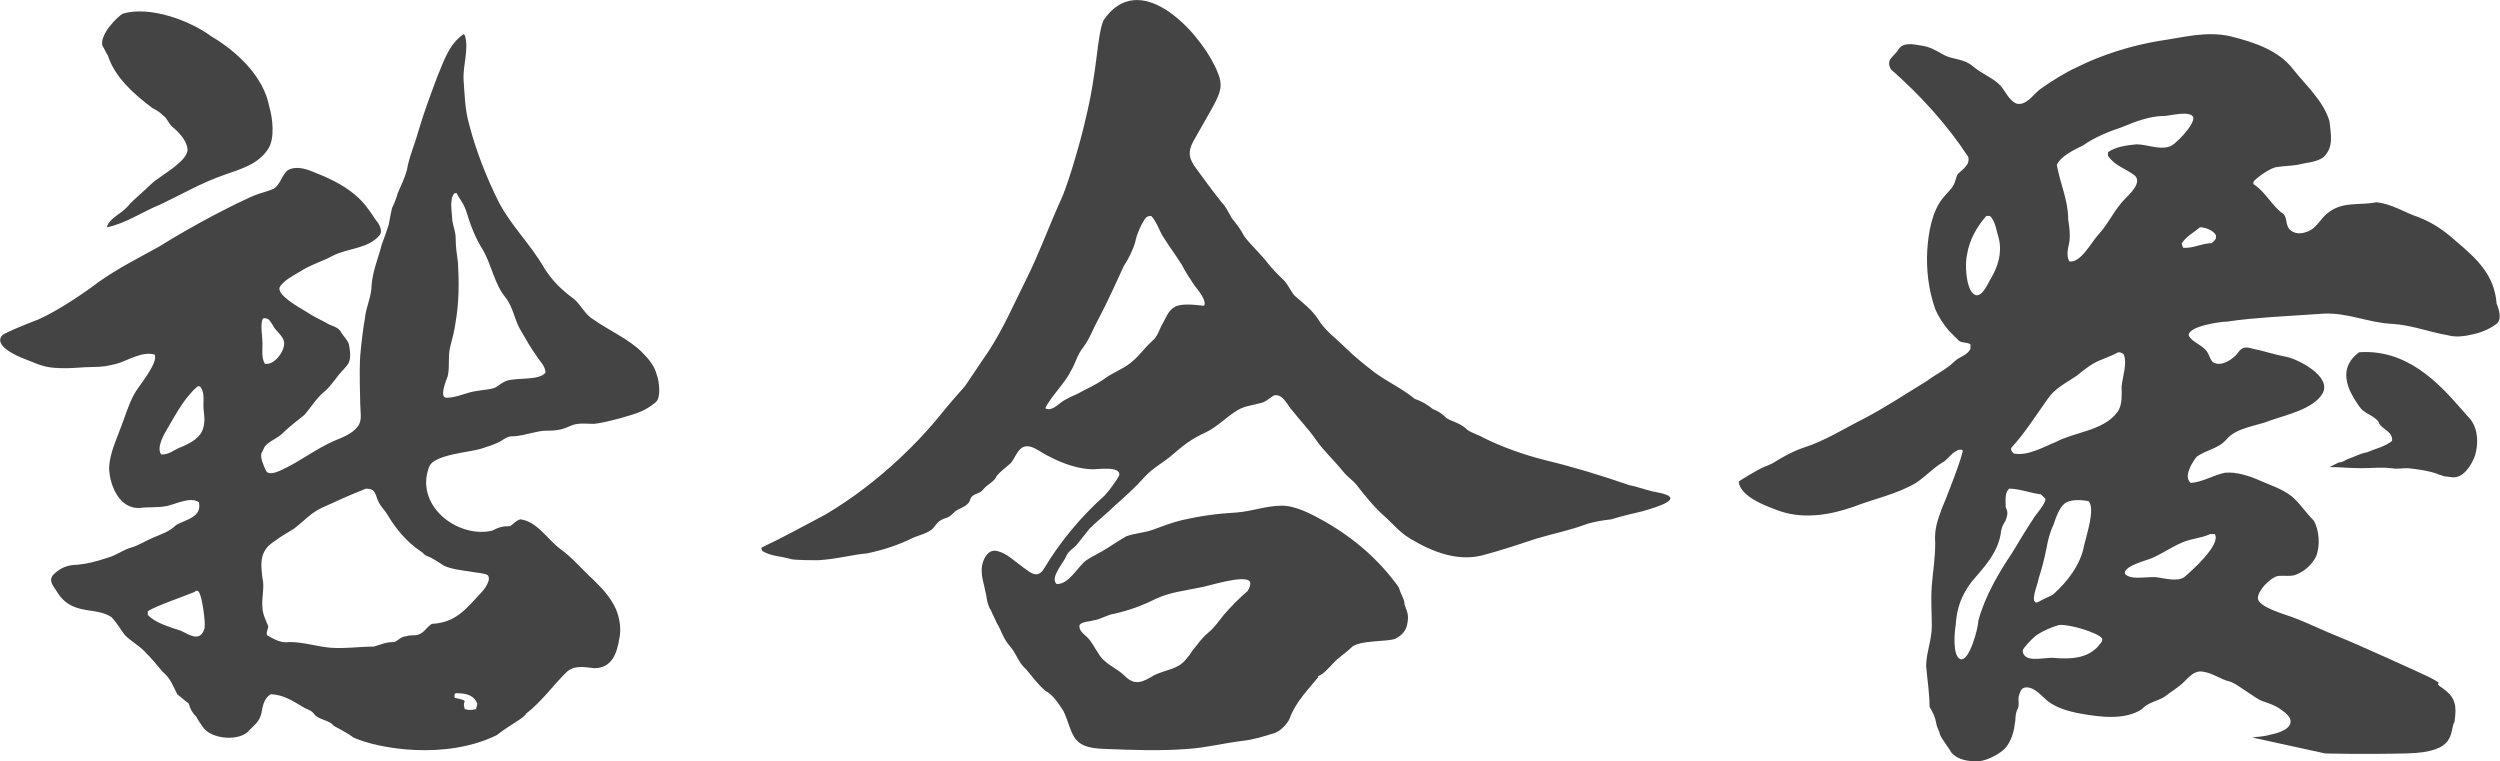 <svg xmlns="http://www.w3.org/2000/svg" width="220" height="67" viewBox="0 0 220 67"><title>  shinherfa_logo_bk</title><desc>  Created with Sketch.</desc><g fill="none"><g fill="#444444"><path d="M9.5 4.9C10.1 6.8 11.8 8.3 13.4 9.5 13.8 9.7 14.1 9.9 14.4 10.2 14.7 10.4 14.8 10.8 15.1 11.1 15.7 11.6 16.4 12.3 16.5 13.1 16.6 14.2 14 15.5 13.3 16.2 12.6 16.9 11.8 17.5 11.2 18.2 10.7 18.8 9.6 19.2 9.4 20 11 19.7 12.6 18.6 14.1 18 16 17.1 17.7 16.1 19.7 15.4 21.1 14.9 22.7 14.5 23.6 13.1 24.2 12.2 24 10.4 23.7 9.4 23.2 6.7 20.8 4.5 18.6 3.2 16.7 1.8 13.2 0.5 10.8 1.2 10.3 1.5 8.8 3 9 4 9.2 4.3 9.3 4.6 9.5 4.9ZM216.6 36C214.6 33.7 211.8 30.7 207.6 31 206.4 31.9 206.2 33 206.8 34.4 207.1 35 207.4 35.5 207.8 36 208.2 36.4 208.9 36.6 209.3 37.1 209.5 37.8 210.6 37.9 210.5 38.8 209.9 39.3 209 39.5 208.3 39.8 207.7 39.9 207.2 40.2 206.6 40.4 206.4 40.5 206.1 40.7 205.8 40.7 205.6 40.8 205.2 41 205 41.1 205.9 41.1 206.7 41.2 207.8 41.2 208.6 41.2 209.6 41.1 210.4 41.2 211 41.3 211.2 41.2 211.9 41.2 212.8 41.3 213.6 41.4 214.5 41.7 214.6 41.8 214.9 41.8 215 41.9L215.8 42C216.8 42.1 217.5 40.9 217.8 40.1 218.1 39.1 218.1 37.8 217.4 36.9L216.6 36ZM56.5 31C55.3 29.8 53.6 29.1 52.2 28.1 51.5 27.7 51.1 26.8 50.5 26.3 49.4 25.5 48.6 24.7 47.9 23.6 46.7 21.5 45 19.9 43.9 17.8 42.8 15.6 41.9 13.3 41.3 11 40.9 9.6 40.9 8.4 40.8 7.1 40.7 5.8 41.3 4.3 40.9 3.1 40.8 3 40.8 3 40.8 3 39.5 3.9 39.1 5.3 38.5 6.7 37.9 8.3 37.3 9.9 36.8 11.6 36.5 12.7 36 13.8 35.8 15 35.6 15.7 35.3 16.3 35 17 34.9 17.4 34.7 17.9 34.5 18.3 34.4 18.7 34.3 19.3 34.2 19.8 34 20.4 33.8 21 33.6 21.5 33.3 22.7 32.8 23.8 32.7 25.1 32.7 26.1 32.2 27 32.1 28.1 32 28.6 31.8 30.1 31.7 31.3 31.6 32.9 31.7 34.8 31.7 35.5 31.7 36.2 31.9 37 31.5 37.5 31 38.2 30.1 38.5 29.4 38.8 27.8 39.5 26.4 40.6 24.9 41.3 24.5 41.5 23.6 41.9 23.4 41.4 23.2 41 22.9 40.3 23 39.9 23.1 39.7 23.2 39.5 23.3 39.3 23.7 38.8 24.4 38.6 24.9 38.1 25.5 37.5 26.2 37 26.8 36.5 27.4 35.8 27.8 35.1 28.5 34.5 29 34.1 29.4 33.5 29.8 33 30.1 32.6 30.5 32.3 30.7 31.9 30.9 31.4 30.8 30.8 30.7 30.3 30.6 29.9 30.2 29.6 30 29.2 29.7 28.7 29.1 28.7 28.7 28.4 28.1 28.1 27.5 27.8 26.9 27.4 26.4 27.1 24.4 26 24.6 25.3 24.9 24.7 25.9 24.2 26.4 23.9 27.3 23.3 28.4 23 29.3 22.5 30.7 21.8 32.4 21.9 33.4 20.7 33.7 20.4 33.4 19.7 33.1 19.4 32.3 18.2 32 17.8 31.2 17.1 30.1 16.2 28.8 15.6 27.5 15.1 26.8 14.8 25.9 14.6 25.3 15 24.8 15.4 24.7 16.2 24.1 16.6 23.2 17 22.9 16.9 21.5 17.6 20.6 18 19.5 18.6 18.7 19 17.2 19.8 15.6 20.7 14 21.7 12.2 22.7 10.4 23.6 8.7 24.8 7.4 25.8 5 27.4 3.4 28.1 2.1 28.6 0.4 29.3 0.2 29.5 -0.6 30.4 1.4 31.3 2.2 31.6 3.9 32.3 4.2 32.4 5.9 32.4 6.5 32.4 7.4 32.3 8 32.3 9.1 32.3 9.5 32.2 10.3 32 11.3 31.7 12.5 30.9 13.6 31.2 14 31.9 12.1 34.1 11.8 34.7 11.3 35.6 11 36.7 10.6 37.7 10.2 38.8 9.7 39.8 9.6 41.1 9.6 42.5 10.4 44.8 12.3 44.7 13.1 44.6 14 44.7 14.8 44.5 15.6 44.3 16.8 43.7 17.5 44.2 17.8 45.5 16.4 45.7 15.5 46.2 14.9 46.8 14.2 47 13.5 47.3 12.8 47.6 12.2 48 11.5 48.2 10.8 48.4 10.2 48.9 9.4 49.1 8.5 49.4 7.8 49.6 6.8 49.7 6.1 49.7 5.5 49.9 5 50.3 4.2 50.9 4.5 51.3 4.9 51.9 5.6 53.1 6.4 53.5 7.7 53.7 8.4 53.8 9.2 53.9 9.8 54.3 10.3 54.8 10.6 55.4 11 55.9 11.5 56.4 12.2 56.8 12.7 57.3 13.3 57.9 13.8 58.5 14.3 59.1 15 59.7 15.2 60.3 15.6 61.1 16 61.4 16.3 61.7 16.6 61.9 16.8 62.5 16.9 62.7 17.3 63.1 17.3 63.2 17.8 63.9 17.8 63.9 18.5 65.1 21.2 65.3 22 64.2 22.5 63.7 22.8 63.5 23 62.8 23.1 62.2 23.2 61.5 23.8 61.1 24.9 61.1 25.8 61.7 26.8 62.3 27.2 62.5 27.4 62.5 27.7 62.9 28 63.3 29 63.4 29.3 63.8 29.3 63.9 30.3 64.3 31.1 64.9 33.3 65.9 39.2 66.9 43.7 64.7 45 63.7 46.1 63.2 46.3 62.8 47.7 61.7 48.6 60.4 49.8 59.2 50.5 58.5 51.4 58.7 52.3 58.8 53.9 58.8 54.3 57.4 54.5 56.2 54.7 55.3 54.5 54.3 54.2 53.6 53.7 52.5 53 51.8 52.2 51 51.2 50.1 50.4 49.1 49.3 48.3 48.2 47.5 47.3 45.9 45.8 45.7 45.4 45.8 45.2 46.1 44.9 46.3 44.2 46.3 43.9 46.4 43.3 46.7 40.2 47.4 36.4 44.4 37.8 41 38.3 40 41.3 39.8 42.3 39.5 42.9 39.3 43.6 39.1 44.1 38.8 44.4 38.6 44.7 38.4 45 38.4 45.7 38.4 46.3 38.2 46.8 38.1 47.3 38 47.6 37.9 48.1 37.9 49.1 37.9 49.5 37.8 50.4 37.4 51 37.2 51.7 37.3 52.3 37.3 53.1 37.2 53.8 37 54.6 36.8 55.9 36.4 56.6 36.3 57.7 35.4 58.2 35 58 33.5 57.8 33 57.6 32.2 57.1 31.6 56.5 31ZM17.9 37.6C17.7 38.5 16.8 39 15.8 39.4 15.3 39.6 14.9 40 14.2 40 14.2 40 14.2 40 14.2 40 13.7 39.4 14.5 38.1 14.8 37.6 15.5 36.4 16.3 34.9 17.4 34 17.4 34 17.5 34 17.6 34 18 34.5 17.9 35.1 17.9 35.7 17.9 36.3 18.1 36.9 17.9 37.6ZM18 55.3C17.6 56.6 16.6 55.8 15.9 55.5 15 55.2 13.6 54.8 13 54.1 13 54 13 53.9 13 53.8 13.5 53.4 16.4 52.4 17.1 52.1 17.2 52 17.4 51.9 17.5 52.1 17.8 52.5 18.1 54.8 18 55.3ZM23.1 28.1C23.1 28.1 23.2 28 23.2 28 23.7 28 23.7 28.2 24 28.6 24.2 29.1 24.9 29.5 25 30.1 25.1 30.9 24.1 32.2 23.3 32 23 31.5 23.1 30.7 23.1 30.2 23.1 29.7 22.9 28.6 23.1 28.1ZM41.9 62.4C41.5 62.5 41.2 62.5 40.9 62.4 40.8 62.1 40.8 61.9 40.9 61.7 40.7 61.5 40.3 61.5 40 61.4L40 61.1C40 61.1 40.1 61 40.1 61 41.1 61 41.7 61.2 42 61.9 42 62.1 41.9 62.2 41.9 62.4ZM37 48.5C37.2 48.6 37.3 48.8 37.5 48.9 38.1 49.1 38.6 49.5 39.1 49.8 39.8 50.1 40.7 50.2 41.4 50.3 41.8 50.4 42.5 50.4 42.9 50.6 43.3 51 42.6 51.9 42.3 52.2 41 53.6 40.1 54.8 38 54.9 37.5 55.2 37.3 55.8 36.6 55.9 36.3 55.9 36 55.9 35.7 56 35.3 56 35 56.4 34.7 56.5 33.9 56.5 33.6 56.7 32.9 56.9 31.6 56.9 30.4 57.1 29.1 57 27.9 56.9 26.7 56.5 25.5 56.5 24.7 56.6 24.2 56.3 23.5 55.9 23.4 55.6 23.6 55.4 23.6 55.1 23.4 54.6 23.1 54 23.1 53.5 23 52.6 23.3 51.7 23.1 50.9 22.9 49.4 22.9 48.4 24.2 47.6 24.7 47.2 25.3 46.9 25.9 46.5 26.7 45.9 27.4 45.1 28.3 44.7 29.6 44.1 30.7 43.6 32.2 43 32.9 43 33 43.3 33.2 43.9 33.4 44.5 33.8 44.8 34.1 45.3 34.8 46.5 35.8 47.7 37 48.5ZM44.6 33.5C44.3 33.6 43.9 33.9 43.6 34.1 43.1 34.3 42.5 34.3 42 34.4 41.1 34.5 40.2 35 39.3 35 38.6 35 39.3 33.4 39.4 33.1 39.6 32.2 39.4 31.5 39.6 30.6 39.8 29.8 40 29.1 40.1 28.3 40.4 26.6 40.4 24.8 40.3 23.1 40.2 22.4 40.1 21.7 40.1 21 40.1 20.4 39.9 20 39.8 19.4 39.8 18.8 39.5 17.5 40 17L40.2 17C40.4 17.5 40.7 17.7 41 18.5 41.4 19.8 41.8 20.9 42.5 22 43.3 23.4 43.5 25 44.5 26.2 45.2 27.1 45.3 28.3 45.9 29.2 46.3 29.9 46.7 30.6 47.2 31.3 47.5 31.8 48 32.2 48 32.8 47.4 33.5 45.7 33.2 44.6 33.5ZM219.7 26.7C219.5 24.2 218 22.8 216.1 21.2 215.1 20.3 214.1 19.6 212.8 19.1 211.6 18.7 210.4 17.9 209.1 17.8 207.6 18.1 206.2 17.7 204.9 18.7 204.2 19.2 203.9 20.1 203 20.4 202.5 20.6 201.9 20.6 201.5 20.2 201.1 19.8 201.3 19.1 200.9 18.8 199.9 18.1 199.4 16.9 198.3 16.2L198.3 16C198.6 15.6 199.9 14.7 200.4 14.7 201 14.6 201.6 14.6 202.2 14.5 202.9 14.3 203.9 14.3 204.5 13.8 205.4 12.9 205.1 11.8 205 10.7 204.5 8.9 202.9 7.5 201.8 6.1 200.5 4.4 198.3 3.7 196.3 3.2 194.2 2.7 192.1 3.3 190 3.6 187.6 4 185 4.8 182.8 5.9 181.7 6.4 180.6 7.1 179.6 7.8 179 8.2 178.3 9.4 177.4 9.1 176.8 8.8 176.5 8.1 176.1 7.6 175.5 6.9 174.4 6.5 173.7 5.9 172.8 5.1 171.9 5.3 171 4.8 170.3 4.4 169.8 4.1 169 4 168.4 3.9 167.5 3.7 167.1 4.3 166.7 5 165.9 5.2 166.4 6.1 169 8.4 171.3 10.9 173.2 13.8 173.4 14.5 172.7 14.9 172.3 15.3 172.1 15.6 172.1 16 171.9 16.3 171.7 16.7 171.3 17 171 17.4 170 18.6 169.7 20.5 169.6 22 169.5 23.7 169.7 25.5 170.3 27.2 170.6 27.9 171 28.5 171.5 29.1 171.8 29.4 172.1 29.7 172.4 30 172.7 30.2 173.1 30.1 173.4 30.3 173.4 30.4 173.4 30.6 173.4 30.7 173.1 31.3 172.4 31.4 172 31.8 171.3 32.5 170.4 32.9 169.6 33.5 167.8 34.6 166 35.8 164.1 36.8 162.3 37.7 160.6 38.8 158.7 39.4 157.8 39.7 156.9 40.2 156.1 40.7 155.8 40.9 155.4 41 155 41.2 154.6 41.4 153.2 42.2 153 42.4 153.2 43.8 155.6 44.6 156.7 45 158.8 45.7 161.1 45.3 163.1 44.6 164.9 43.9 166.9 43.5 168.6 42.5 169.5 41.9 170.2 41.1 171.1 40.6 171.5 40.3 172.1 39.4 172.7 39.6 172.9 39.7 171.1 44.3 170.9 44.7 170.5 45.8 170.2 46.6 170.3 47.8 170.3 49.1 170.1 50.3 170 51.5 169.9 52.8 170 53.9 170 55.1 170 56.3 169.5 57.5 169.5 58.6 169.6 59.8 169.8 61 169.8 62.2 170.1 62.7 170.3 63.1 170.4 63.7 170.4 63.9 170.7 64.4 170.7 64.6 170.9 65.1 171.5 65.8 171.7 66.2 172.3 66.9 173.2 67 174.1 67 175 66.9 176 66.3 176.4 65.9 176.8 65.5 177.2 64.7 177.3 63.7 177.4 63.3 177.3 63 177.5 62.5 177.8 62 177.5 61.6 177.7 61.1 177.8 60.9 177.8 60.6 178.2 60.5 179 60.4 179.6 61.2 180.2 61.7 181 62.3 182 62.6 183.1 62.8 184.8 63.1 187 63.4 188.5 62.4 189 61.8 189.9 61.7 190.5 61.3 191 60.9 191.7 60.5 192.2 60 192.6 59.6 193.1 59 193.8 59.1 194.7 59.2 195.4 59.8 196.3 60 196.9 60.2 198.5 61.5 199.1 61.7 199.7 61.9 200.3 62.1 200.8 62.5 202.3 63.5 201.4 64.3 200 64.6 198.9 64.9 198.7 64.8 198.2 64.9L204.6 66.3C204.6 66.3 207.7 66.4 211.8 66.3 216.3 66.2 215.5 64.4 216 63.5 216.2 62.1 216.1 61.4 215 60.6 213.8 59.8 215.5 60.5 213.8 59.6 213.2 59.3 207 56.5 206.2 56.2 204.2 55.4 203.3 54.9 201.7 54.3 201.2 54.1 198.6 53.4 198.7 52.6 198.7 52 199.7 50.9 200.4 50.7 201 50.6 201.7 50.8 202.2 50.5 202.9 50.2 203.5 49.6 203.8 49 204.2 48.1 204.1 46.6 203.6 45.8 202.9 45.1 202.4 44.3 201.7 43.7 200.8 43 199.8 42.7 198.9 42.3 198 41.9 196.8 41.5 195.8 41.6 194.8 41.8 193.9 42.4 192.8 42.5 192.1 42 192.9 40.7 193.3 40.2 194.1 39.6 195.2 39.5 195.9 38.7 196.8 37.6 198.6 37.5 199.8 37 201.2 36.5 203.6 36 204.4 34.6 205.2 33.1 202.2 31.6 201.2 31.4 200.1 31.2 199.3 30.9 198.3 30.7 197.6 30.5 197.3 30.5 196.9 31.1 196.5 31.6 195.5 32.3 194.8 31.9 194.5 31.8 194.4 31 194 30.7 193.6 30.3 192.8 30 192.6 29.5 192.6 28.7 195.4 28.3 196 28.3 197.3 28.1 198.6 28 199.9 27.9L204.5 27.6C206.6 27.5 208.4 28.4 210.5 28.5 212.2 28.6 213.7 29.2 215.4 29.5 216.1 29.7 216.9 29.6 217.7 29.4 218.6 29.2 219.3 28.8 219.7 28.5 220.2 28.1 219.9 27.2 219.7 26.7ZM183.3 12.8C184.3 12.1 185.5 11.6 186.7 11.2 187.9 10.7 189.2 10.2 190.5 10.2 190.9 10.2 192.7 9.7 193 10.3 193.2 10.9 191.4 12.8 190.9 12.9 190 13.2 188.9 12.7 188 12.7 187.1 12.8 186.2 12.9 185.5 13.4 185.5 13.5 185.5 13.6 185.5 13.7 186.1 14.6 187 14.8 187.8 15.4 188.6 16 187.4 17.1 187 17.5 186.1 18.4 185.6 19.6 184.7 20.6 184.1 21.2 183.1 23.2 182.1 23 181.8 22.5 182 21.8 182.1 21.3 182.2 20.6 182.1 20 182 19.3 182 17.6 181.3 16.2 181 14.5 181.4 13.7 182.5 13.2 183.3 12.8ZM173.1 22.4C173.3 21.1 174 19.9 174.8 19L175.1 19C175.6 19.4 175.7 20.4 175.9 21 176.2 22.3 175.8 23.5 175.2 24.5 174.9 25 174.3 26.5 173.6 25.8 173 25.2 172.9 23.2 173.1 22.4ZM177.1 48.6C175.9 50.4 174.7 52.4 174.1 54.6 174.1 55.2 173.3 58.3 172.5 58 171.8 57.7 172 55.6 172.1 55 172.2 53.5 172.6 52.4 173.5 51.2 174.6 49.9 175.9 48.6 176.1 46.7 176.2 46.3 176.3 46.1 176.5 45.8 176.7 45.2 176.7 45.1 176.5 44.6 176.5 44 176.4 43.4 176.8 43 177.7 43 178.7 43.4 179.6 43.5 179.7 43.6 179.9 43.8 180 43.9 180 44.4 179.1 45.3 178.9 45.7 178.3 46.6 177.7 47.6 177.1 48.6ZM180.7 46.2C180.9 45.6 181.2 44.7 181.7 44.3 182.2 43.9 183.3 44 183.8 44.1 184.4 44.8 183.6 47.1 183.4 48 183.1 49.7 181.9 51.2 180.8 52.2 180.6 52.4 180.3 52.5 180.1 52.6 179.6 52.8 179.3 53.1 179.1 53 179.1 52.9 179 52.9 179 52.9 178.9 52.3 179.3 51.5 179.4 50.9 179.7 50 179.9 49.2 180.1 48.2 180.2 47.6 180.4 46.8 180.7 46.2ZM184.7 56.8C183.7 58 182.1 58 180.8 57.9 180.1 57.8 178.5 58.3 178.1 57.6 178.1 57.6 178 57.5 178 57.2 178.1 57 178.7 56.3 179.2 55.9 179.8 55.5 180.5 55.2 181.2 55 182.1 54.9 184.7 55.7 185 56.2 185 56.6 184.8 56.6 184.7 56.8ZM186.3 36.3C185.1 37.9 182.6 38 180.9 38.9 180.1 39.2 178.4 40.2 177.2 39.9 177.1 39.8 176.9 39.6 177 39.4 178.2 38.1 179.2 36.5 180.2 35.1 180.8 34.2 181.8 33.7 182.7 33.1 183.2 32.7 183.7 32.3 184.2 32 184.9 31.6 185.7 31.4 186.4 31 186.7 31 186.8 31.1 186.9 31.2 187.2 32 186.8 33.1 186.7 34 186.7 34.7 186.8 35.7 186.3 36.3ZM194.5 47C194.6 47 194.8 47 194.9 47 195.5 47.9 192.8 50.3 192.2 50.8 191.6 51.2 190.5 50.9 189.8 50.8 189.1 50.7 187.5 51.1 187 50.5 186.8 49.8 189 49.3 189.4 49.1 190.3 48.7 191 48.2 191.9 47.8 192.7 47.4 193.6 47.4 194.5 47ZM194.6 21.4C193.8 21.4 192.9 21.9 192.1 21.8 192.1 21.7 192 21.6 192 21.4 192.4 20.8 193 20.5 193.6 20 194.1 20 194.8 20.3 195 20.7L195 21C194.9 21.1 194.8 21.3 194.6 21.4ZM145.7 43.3C145.1 43.2 144 42.8 143.4 42.7 141.1 41.9 138.5 41.1 136 40.5 134 40 132.1 39.3 130.5 38.5 130.2 38.3 129.2 38 129 37.7 128.4 37.2 127.8 37.1 127.3 36.8 126.9 36.4 126.6 36.2 126.1 36 125.6 35.6 125.1 35.3 124.5 35.1 123.4 34.2 122.1 33.6 121 32.8 120.1 32.1 119.2 31.4 118.4 30.6 117.6 29.8 116.6 29.1 116 28.1 115.5 27.3 114.6 26.6 113.9 26 113.5 25.5 113.3 24.9 112.8 24.5 112.4 24.1 112 23.7 111.6 23.2 111 22.4 110.1 21.6 109.5 20.8 109.2 20.2 108.8 19.7 108.4 19.2 108.1 18.7 107.9 18.2 107.5 17.8 106.7 16.8 105.9 15.7 105.1 14.6 104.5 13.7 104.6 13.1 105.2 12.1 107.5 8 107.9 7.9 106.9 5.8 105.3 2.5 100.2-2.8 97.1 1.8 96.5 3.3 96.6 6.2 95.5 10.6 95.4 11.2 94.2 15.7 93.4 17.5 92.3 19.9 91.5 22.2 90.3 24.6 89.2 26.8 88.3 28.9 87 30.9 86.3 31.9 85.6 33 84.9 34 84.1 34.9 83.4 35.7 82.6 36.7 81.3 38.3 77.7 42.3 72.6 45.3 70.7 46.3 68.9 47.3 67 48.2 67 48.3 67 48.3 67.1 48.5 68 49 68.6 48.9 69.6 49.2 70 49.3 71.5 49.3 72 49.3 73.7 49.2 75 48.8 76.3 48.7 77.7 48.4 79 48 80.4 47.3 80.9 47.1 81.7 46.9 82.1 46.5 82.5 46 82.6 45.8 83.2 45.6 83.7 45.5 83.9 45 84.4 44.8 84.8 44.6 85.3 44.4 85.4 43.9 85.6 43.4 86.2 43.5 86.5 43.1 86.9 42.6 87.5 42.4 87.7 41.9 88.1 41.4 88.6 41.1 89 40.7 89.3 40.3 89.4 39.9 89.8 39.5 90.6 38.8 91.6 39.9 92.4 40.2 93.5 40.8 95 41.3 96.2 41.3 96.6 41.3 98.6 41 98.5 41.8 98.4 42.1 97.4 43.5 97 43.8 95.1 45.5 93.2 47.8 91.9 50 91.3 51 90.7 50.4 90 49.9 89.3 49.4 88.6 48.7 87.8 48.5 86.8 48.2 86.3 49.6 86.4 50.4 86.4 50.9 86.6 51.4 86.7 52 86.8 52.3 86.8 52.6 86.9 53 87 53.3 87 53.4 87.2 53.7 87.3 54 87.6 54.5 87.7 54.8 88.2 55.6 88.2 56.1 88.9 56.9 89.5 57.6 89.6 58.3 90.3 58.9 90.9 59.6 91.3 60.2 92 60.8 92.6 61.1 93.1 61.8 93.6 62.6 94.5 64.6 94.2 65.8 97.1 65.9 99.6 66 102.1 66.1 104.6 65.9 106.1 65.8 107.7 65.4 109.3 65.2 110.3 65.1 111.2 64.8 112.2 64.5 112.7 64.3 113.3 63.7 113.5 63.2 114 61.8 115.1 60.7 116 59.6 116 59.6 116 59.6 116 59.5 116.5 59.3 116.8 58.9 117.2 58.5 117.7 57.9 118.4 57.5 118.9 57 119.5 56.3 122.2 56.5 122.8 56.2 123.2 56 123.6 55.7 123.8 55.1 124 54.2 123.9 54 123.6 53.2 123.6 52.7 123.3 52.4 123.1 51.7 121.4 49.3 119.2 47.4 116.6 45.9 115.5 45.3 114.1 44.5 112.8 44.5 111.4 44.5 110.2 45 108.8 45.1 107.1 45.2 105.6 45.4 103.9 45.8 103.1 46 102.3 46.3 101.5 46.6 100.7 46.9 99.9 46.9 99.1 47.2 98.6 47.5 98.1 47.8 97.5 48.2 96.9 48.6 96.2 48.9 95.6 49.3 94.8 49.9 94.1 51.4 93 51.4 93 51.4 93 51.4 92.9 51.3 92.5 50.7 93.6 49.5 93.8 49 94 48.5 94.4 48.3 94.7 48 95.1 47.5 95.5 47 95.9 46.5 96.6 45.8 97.4 45.2 98.1 44.5 99 43.7 99.9 42.9 100.7 42 101.4 41.2 102.4 40.7 103.2 40 104.1 39.2 104.9 38.6 106 38.1 107.1 37.6 107.9 36.7 108.9 36.1 109.6 35.7 110.1 35.7 110.8 35.5 111.4 35.4 111.6 35.1 112.1 34.8 112.9 34.6 113.3 35.7 113.7 36.1 114.4 37 115.2 37.8 115.8 38.7 116.5 39.7 117.4 40.5 118.2 41.5 118.6 42 119 42.2 119.4 42.7 120.1 43.6 120.9 44.6 121.8 45.4 122.6 46.1 123.1 46.8 124.1 47.4 126.1 48.6 128.4 49.5 130.7 48.8 132.2 48.4 133.7 47.9 135.2 47.4 136.9 46.9 138 46.7 139.4 46.2 140.2 45.9 141 45.8 141.8 45.7 142.8 45.4 143.6 45.2 144.5 45 145.9 44.6 148.6 43.8 145.7 43.3ZM95 55C95.2 54.7 95.9 54.7 96.2 54.6 96.9 54.5 97.4 54.1 98.1 54 99.4 53.7 100.5 53.3 101.7 52.7 103 52.1 104.2 52 105.6 51.7 106.3 51.6 109.6 50.5 110 51.2 110.1 51.5 109.9 51.8 109.8 52 109.1 52.6 108.4 53.3 107.7 54.1 107.3 54.6 106.9 55.2 106.3 55.7 105.7 56.2 105.4 56.7 104.9 57.3 104.8 57.5 104.4 58 104.3 58.1 103.6 58.9 102.7 58.9 101.6 59.4 100.6 60 99.9 60.4 99 59.5 98.2 58.7 97.2 58.5 96.6 57.4 96.3 57 96.1 56.5 95.7 56.1 95.4 55.8 94.9 55.5 95 55ZM106 26.8C106 26.9 105.9 26.9 105.9 26.9 105 26.8 103.9 26.7 103.4 27 102.8 27.3 102.6 28 102.3 28.5 102 29 101.9 29.6 101.4 30 100.5 30.8 100 31.8 98.6 32.5 98.1 32.8 97.6 33 97.1 33.4 96.5 33.8 95.9 34.1 95.3 34.4 94.8 34.7 94.2 34.9 93.7 35.2 93.3 35.4 92.7 36.1 92.2 36 92.2 36 92 36 92 35.9 92.4 35 93.8 33.6 94.2 32.7 94.6 32.1 94.8 31.2 95.3 30.6 95.9 29.8 96.2 28.9 96.7 28 97.5 26.5 98.2 24.9 98.9 23.4 99.3 22.8 99.7 22 99.9 21.3 100 20.7 100.5 19.5 100.9 19.1 101.1 19 101.2 19 101.3 19 101.8 19.5 102 20.3 102.4 20.9 102.9 21.7 103.5 22.5 104 23.3 104.3 23.9 104.7 24.5 105.1 25.1 105.4 25.5 106.1 26.3 106 26.8Z"/></g></g></svg>
